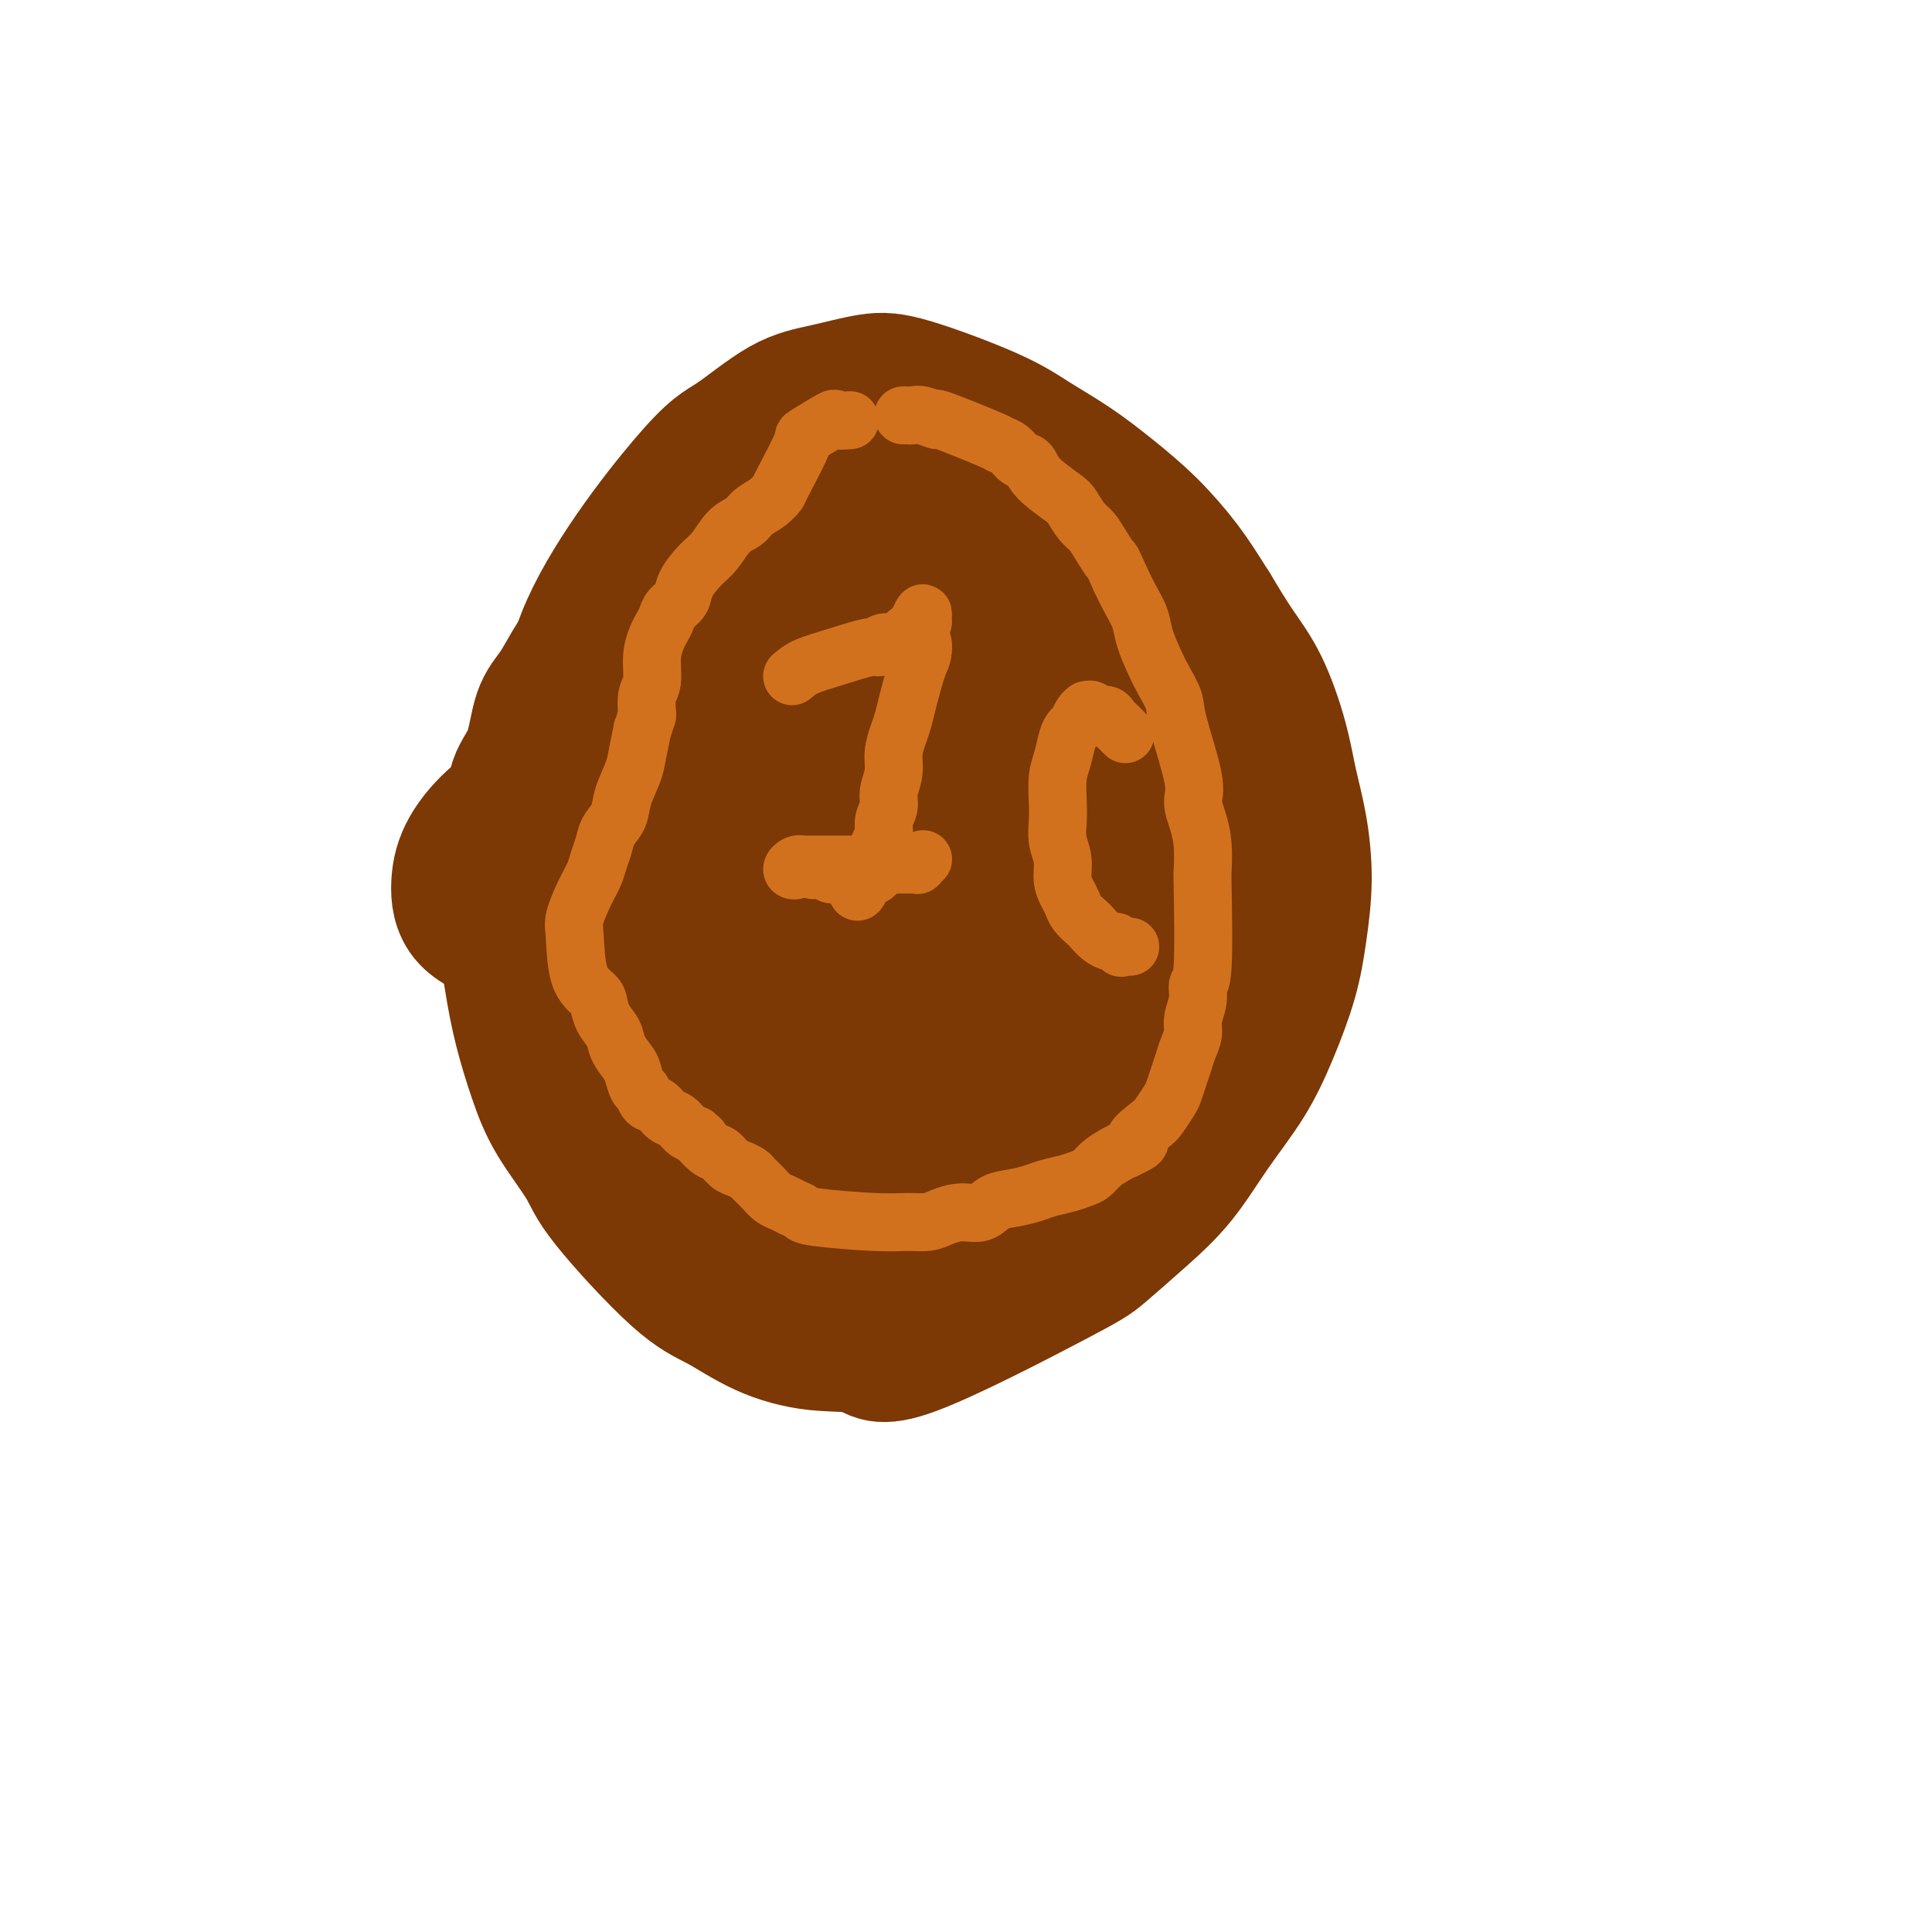 <svg viewBox='0 0 400 400' version='1.1' xmlns='http://www.w3.org/2000/svg' xmlns:xlink='http://www.w3.org/1999/xlink'><g fill='none' stroke='#7C3805' stroke-width='28' stroke-linecap='round' stroke-linejoin='round'><path d='M192,91c-1.352,-0.794 -2.704,-1.588 -3,-2c-0.296,-0.412 0.462,-0.443 0,-1c-0.462,-0.557 -2.146,-1.640 -3,-2c-0.854,-0.360 -0.878,0.004 -1,0c-0.122,-0.004 -0.340,-0.377 -1,0c-0.660,0.377 -1.760,1.504 -3,2c-1.240,0.496 -2.620,0.361 -5,2c-2.380,1.639 -5.759,5.053 -8,7c-2.241,1.947 -3.343,2.428 -5,3c-1.657,0.572 -3.869,1.237 -6,2c-2.131,0.763 -4.182,1.625 -6,3c-1.818,1.375 -3.403,3.262 -5,5c-1.597,1.738 -3.208,3.328 -5,5c-1.792,1.672 -3.767,3.427 -6,5c-2.233,1.573 -4.724,2.966 -7,5c-2.276,2.034 -4.338,4.710 -6,7c-1.662,2.290 -2.925,4.192 -4,6c-1.075,1.808 -1.960,3.520 -3,5c-1.040,1.480 -2.233,2.728 -3,5c-0.767,2.272 -1.109,5.567 -2,8c-0.891,2.433 -2.332,4.003 -3,6c-0.668,1.997 -0.565,4.422 -1,7c-0.435,2.578 -1.410,5.308 -2,8c-0.590,2.692 -0.795,5.346 -1,8'/><path d='M103,185c-1.265,7.343 0.073,7.202 1,9c0.927,1.798 1.442,5.537 2,9c0.558,3.463 1.157,6.649 2,10c0.843,3.351 1.928,6.865 3,10c1.072,3.135 2.131,5.891 4,9c1.869,3.109 4.547,6.572 6,9c1.453,2.428 1.682,3.821 5,8c3.318,4.179 9.725,11.145 14,15c4.275,3.855 6.416,4.601 9,6c2.584,1.399 5.609,3.451 9,5c3.391,1.549 7.148,2.595 11,3c3.852,0.405 7.798,0.169 10,1c2.202,0.831 2.660,2.730 10,0c7.340,-2.730 21.563,-10.088 29,-14c7.437,-3.912 8.088,-4.377 10,-6c1.912,-1.623 5.084,-4.403 8,-7c2.916,-2.597 5.576,-5.009 8,-8c2.424,-2.991 4.614,-6.560 7,-10c2.386,-3.440 4.969,-6.750 7,-10c2.031,-3.250 3.509,-6.438 5,-10c1.491,-3.562 2.996,-7.496 4,-11c1.004,-3.504 1.508,-6.578 2,-10c0.492,-3.422 0.972,-7.193 1,-11c0.028,-3.807 -0.396,-7.649 -1,-11c-0.604,-3.351 -1.388,-6.210 -2,-9c-0.612,-2.790 -1.051,-5.511 -2,-9c-0.949,-3.489 -2.409,-7.747 -4,-11c-1.591,-3.253 -3.312,-5.501 -5,-8c-1.688,-2.499 -3.344,-5.250 -5,-8'/><path d='M251,126c-2.584,-4.121 -4.044,-6.422 -6,-9c-1.956,-2.578 -4.407,-5.432 -7,-8c-2.593,-2.568 -5.329,-4.849 -8,-7c-2.671,-2.151 -5.277,-4.172 -8,-6c-2.723,-1.828 -5.562,-3.464 -8,-5c-2.438,-1.536 -4.475,-2.971 -9,-5c-4.525,-2.029 -11.539,-4.653 -16,-6c-4.461,-1.347 -6.367,-1.419 -9,-1c-2.633,0.419 -5.991,1.327 -9,2c-3.009,0.673 -5.670,1.111 -9,3c-3.330,1.889 -7.330,5.229 -10,7c-2.670,1.771 -4.008,1.971 -10,9c-5.992,7.029 -16.636,20.885 -21,32c-4.364,11.115 -2.449,19.488 -1,25c1.449,5.512 2.432,8.162 4,11c1.568,2.838 3.719,5.863 6,9c2.281,3.137 4.690,6.385 7,9c2.310,2.615 4.519,4.596 7,6c2.481,1.404 5.232,2.230 8,3c2.768,0.770 5.551,1.484 8,1c2.449,-0.484 4.563,-2.165 7,-4c2.437,-1.835 5.199,-3.825 8,-6c2.801,-2.175 5.643,-4.535 8,-7c2.357,-2.465 4.228,-5.033 6,-8c1.772,-2.967 3.444,-6.331 5,-10c1.556,-3.669 2.996,-7.642 4,-11c1.004,-3.358 1.573,-6.102 2,-9c0.427,-2.898 0.714,-5.949 1,-9'/><path d='M201,132c0.259,-8.652 -5.094,-10.783 -9,-12c-3.906,-1.217 -6.366,-1.520 -10,-1c-3.634,0.520 -8.440,1.864 -13,4c-4.560,2.136 -8.872,5.063 -13,8c-4.128,2.937 -8.073,5.885 -12,9c-3.927,3.115 -7.836,6.399 -11,10c-3.164,3.601 -5.584,7.521 -8,11c-2.416,3.479 -4.828,6.518 -6,10c-1.172,3.482 -1.105,7.407 -1,11c0.105,3.593 0.246,6.855 1,10c0.754,3.145 2.120,6.173 5,8c2.880,1.827 7.276,2.452 7,6c-0.276,3.548 -5.222,10.020 8,2c13.222,-8.020 44.613,-30.530 58,-41c13.387,-10.470 8.771,-8.898 8,-11c-0.771,-2.102 2.302,-7.877 4,-12c1.698,-4.123 2.021,-6.595 1,-9c-1.021,-2.405 -3.387,-4.744 -6,-7c-2.613,-2.256 -5.474,-4.428 -9,-6c-3.526,-1.572 -7.718,-2.543 -12,-2c-4.282,0.543 -8.653,2.599 -13,5c-4.347,2.401 -8.671,5.146 -13,8c-4.329,2.854 -8.663,5.817 -12,9c-3.337,3.183 -5.678,6.585 -8,10c-2.322,3.415 -4.625,6.842 -6,10c-1.375,3.158 -1.821,6.045 -1,9c0.821,2.955 2.911,5.977 5,9'/><path d='M135,180c2.130,2.987 4.957,5.955 7,8c2.043,2.045 3.304,3.167 9,5c5.696,1.833 15.827,4.377 22,4c6.173,-0.377 8.390,-3.675 12,-6c3.610,-2.325 8.615,-3.677 13,-6c4.385,-2.323 8.151,-5.617 12,-9c3.849,-3.383 7.783,-6.855 11,-10c3.217,-3.145 5.718,-5.962 8,-9c2.282,-3.038 4.346,-6.296 6,-9c1.654,-2.704 2.898,-4.855 3,-7c0.102,-2.145 -0.938,-4.284 -1,-7c-0.062,-2.716 0.853,-6.008 -12,-4c-12.853,2.008 -39.475,9.315 -53,14c-13.525,4.685 -13.953,6.746 -16,9c-2.047,2.254 -5.714,4.700 -10,9c-4.286,4.300 -9.192,10.454 -11,15c-1.808,4.546 -0.520,7.485 1,10c1.520,2.515 3.272,4.605 6,7c2.728,2.395 6.434,5.093 10,7c3.566,1.907 6.994,3.022 11,4c4.006,0.978 8.591,1.819 13,2c4.409,0.181 8.640,-0.297 13,-1c4.360,-0.703 8.847,-1.632 13,-3c4.153,-1.368 7.972,-3.176 12,-5c4.028,-1.824 8.265,-3.664 12,-6c3.735,-2.336 6.967,-5.167 10,-8c3.033,-2.833 5.867,-5.666 8,-8c2.133,-2.334 3.567,-4.167 5,-6'/><path d='M249,170c3.919,-4.472 2.216,-4.651 2,-6c-0.216,-1.349 1.055,-3.867 -1,-5c-2.055,-1.133 -7.437,-0.881 -11,-1c-3.563,-0.119 -5.309,-0.609 -12,3c-6.691,3.609 -18.327,11.315 -25,16c-6.673,4.685 -8.382,6.348 -11,9c-2.618,2.652 -6.145,6.295 -9,10c-2.855,3.705 -5.037,7.474 -7,11c-1.963,3.526 -3.708,6.809 -4,10c-0.292,3.191 0.868,6.291 2,10c1.132,3.709 2.234,8.029 5,11c2.766,2.971 7.194,4.593 9,7c1.806,2.407 0.990,5.599 10,6c9.010,0.401 27.845,-1.990 36,-4c8.155,-2.010 5.630,-3.638 6,-5c0.370,-1.362 3.635,-2.459 5,-6c1.365,-3.541 0.831,-9.526 0,-13c-0.831,-3.474 -1.959,-4.436 -4,-6c-2.041,-1.564 -4.997,-3.729 -8,-5c-3.003,-1.271 -6.054,-1.648 -10,-2c-3.946,-0.352 -8.787,-0.679 -13,0c-4.213,0.679 -7.797,2.363 -12,4c-4.203,1.637 -9.024,3.226 -13,5c-3.976,1.774 -7.107,3.733 -10,6c-2.893,2.267 -5.548,4.841 -8,7c-2.452,2.159 -4.701,3.903 -6,6c-1.299,2.097 -1.650,4.549 -2,7'/><path d='M158,245c-1.924,2.863 -2.735,3.520 -1,6c1.735,2.480 6.017,6.784 9,9c2.983,2.216 4.669,2.346 7,2c2.331,-0.346 5.308,-1.166 8,-2c2.692,-0.834 5.099,-1.680 8,-3c2.901,-1.320 6.296,-3.114 9,-5c2.704,-1.886 4.716,-3.865 7,-6c2.284,-2.135 4.839,-4.427 7,-7c2.161,-2.573 3.927,-5.426 5,-8c1.073,-2.574 1.454,-4.869 2,-7c0.546,-2.131 1.259,-4.099 0,-6c-1.259,-1.901 -4.488,-3.736 -5,-6c-0.512,-2.264 1.693,-4.959 -7,-4c-8.693,0.959 -28.284,5.571 -38,9c-9.716,3.429 -9.556,5.674 -12,8c-2.444,2.326 -7.491,4.731 -11,7c-3.509,2.269 -5.479,4.400 -7,6c-1.521,1.600 -2.592,2.669 -3,4c-0.408,1.331 -0.151,2.923 1,4c1.151,1.077 3.197,1.640 6,2c2.803,0.360 6.363,0.517 10,0c3.637,-0.517 7.352,-1.707 11,-3c3.648,-1.293 7.229,-2.688 11,-4c3.771,-1.312 7.731,-2.539 11,-4c3.269,-1.461 5.845,-3.154 9,-5c3.155,-1.846 6.888,-3.843 10,-6c3.112,-2.157 5.603,-4.473 8,-7c2.397,-2.527 4.698,-5.263 7,-8'/><path d='M220,211c3.356,-3.348 4.245,-4.216 5,-8c0.755,-3.784 1.377,-10.482 0,-14c-1.377,-3.518 -4.752,-3.856 -8,-5c-3.248,-1.144 -6.367,-3.093 -10,-4c-3.633,-0.907 -7.779,-0.772 -12,0c-4.221,0.772 -8.518,2.181 -13,4c-4.482,1.819 -9.150,4.049 -13,6c-3.850,1.951 -6.882,3.623 -10,6c-3.118,2.377 -6.320,5.458 -9,8c-2.680,2.542 -4.837,4.544 -6,7c-1.163,2.456 -1.333,5.364 0,8c1.333,2.636 4.169,4.998 5,7c0.831,2.002 -0.344,3.644 8,6c8.344,2.356 26.208,5.428 39,5c12.792,-0.428 20.513,-4.354 26,-7c5.487,-2.646 8.741,-4.012 12,-6c3.259,-1.988 6.524,-4.598 10,-7c3.476,-2.402 7.163,-4.598 9,-7c1.837,-2.402 1.826,-5.012 2,-7c0.174,-1.988 0.534,-3.354 -1,-5c-1.534,-1.646 -4.964,-3.571 -9,-5c-4.036,-1.429 -8.680,-2.362 -13,-3c-4.320,-0.638 -8.315,-0.982 -13,0c-4.685,0.982 -10.060,3.289 -15,5c-4.940,1.711 -9.445,2.826 -14,5c-4.555,2.174 -9.159,5.407 -13,8c-3.841,2.593 -6.919,4.544 -10,7c-3.081,2.456 -6.166,5.416 -8,8c-1.834,2.584 -2.417,4.792 -3,7'/><path d='M156,230c0.061,3.529 1.715,8.850 6,12c4.285,3.150 11.203,4.128 16,4c4.797,-0.128 7.475,-1.361 11,-3c3.525,-1.639 7.897,-3.684 12,-6c4.103,-2.316 7.937,-4.902 12,-8c4.063,-3.098 8.354,-6.709 12,-10c3.646,-3.291 6.646,-6.264 10,-10c3.354,-3.736 7.063,-8.236 9,-12c1.937,-3.764 2.100,-6.792 2,-10c-0.100,-3.208 -0.465,-6.597 -2,-10c-1.535,-3.403 -4.239,-6.822 -9,-10c-4.761,-3.178 -11.579,-6.115 -14,-9c-2.421,-2.885 -0.445,-5.716 -15,-7c-14.555,-1.284 -45.640,-1.020 -61,0c-15.360,1.020 -14.995,2.798 -18,5c-3.005,2.202 -9.378,4.830 -14,7c-4.622,2.170 -7.491,3.884 -10,6c-2.509,2.116 -4.658,4.634 -6,7c-1.342,2.366 -1.878,4.581 -2,7c-0.122,2.419 0.169,5.043 2,7c1.831,1.957 5.200,3.246 8,5c2.800,1.754 5.031,3.973 8,5c2.969,1.027 6.678,0.860 10,1c3.322,0.140 6.258,0.585 10,0c3.742,-0.585 8.290,-2.201 12,-4c3.710,-1.799 6.582,-3.781 10,-6c3.418,-2.219 7.382,-4.674 11,-7c3.618,-2.326 6.891,-4.522 10,-7c3.109,-2.478 6.055,-5.239 9,-8'/><path d='M185,169c6.223,-5.296 6.781,-7.536 8,-9c1.219,-1.464 3.099,-2.152 5,-7c1.901,-4.848 3.824,-13.858 3,-17c-0.824,-3.142 -4.396,-0.418 -8,2c-3.604,2.418 -7.239,4.529 -11,7c-3.761,2.471 -7.648,5.304 -11,8c-3.352,2.696 -6.171,5.257 -9,8c-2.829,2.743 -5.670,5.667 -8,8c-2.330,2.333 -4.150,4.075 -5,6c-0.850,1.925 -0.730,4.032 -2,6c-1.270,1.968 -3.931,3.798 1,4c4.931,0.202 17.455,-1.225 24,-3c6.545,-1.775 7.110,-3.898 9,-6c1.890,-2.102 5.106,-4.183 8,-7c2.894,-2.817 5.466,-6.369 8,-10c2.534,-3.631 5.030,-7.342 7,-11c1.970,-3.658 3.414,-7.263 4,-11c0.586,-3.737 0.315,-7.606 0,-11c-0.315,-3.394 -0.674,-6.314 -2,-9c-1.326,-2.686 -3.617,-5.137 -6,-7c-2.383,-1.863 -4.856,-3.137 -8,-4c-3.144,-0.863 -6.958,-1.314 -11,0c-4.042,1.314 -8.310,4.393 -12,7c-3.690,2.607 -6.801,4.740 -10,7c-3.199,2.260 -6.485,4.646 -9,7c-2.515,2.354 -4.257,4.677 -6,7'/><path d='M144,134c-7.202,6.528 -6.706,8.848 -5,11c1.706,2.152 4.624,4.136 7,5c2.376,0.864 4.210,0.610 7,0c2.790,-0.610 6.534,-1.574 10,-3c3.466,-1.426 6.652,-3.314 10,-5c3.348,-1.686 6.859,-3.170 10,-5c3.141,-1.830 5.914,-4.007 9,-6c3.086,-1.993 6.487,-3.802 9,-6c2.513,-2.198 4.139,-4.785 6,-7c1.861,-2.215 3.956,-4.060 5,-6c1.044,-1.940 1.036,-3.977 1,-6c-0.036,-2.023 -0.101,-4.032 1,-6c1.101,-1.968 3.370,-3.894 -3,-4c-6.370,-0.106 -21.377,1.607 -29,4c-7.623,2.393 -7.863,5.464 -10,8c-2.137,2.536 -6.173,4.537 -9,7c-2.827,2.463 -4.446,5.390 -6,8c-1.554,2.610 -3.045,4.905 -4,7c-0.955,2.095 -1.376,3.990 -1,6c0.376,2.010 1.550,4.136 3,6c1.450,1.864 3.178,3.467 5,5c1.822,1.533 3.740,2.997 6,4c2.260,1.003 4.863,1.544 7,2c2.137,0.456 3.809,0.827 6,1c2.191,0.173 4.902,0.149 7,0c2.098,-0.149 3.583,-0.421 5,-1c1.417,-0.579 2.766,-1.464 4,-2c1.234,-0.536 2.353,-0.725 3,-1c0.647,-0.275 0.824,-0.638 1,-1'/><path d='M199,149c2.471,-1.084 2.149,-1.293 1,-1c-1.149,0.293 -3.126,1.090 -5,2c-1.874,0.910 -3.644,1.934 -7,4c-3.356,2.066 -8.299,5.173 -12,8c-3.701,2.827 -6.161,5.374 -9,8c-2.839,2.626 -6.059,5.332 -9,8c-2.941,2.668 -5.605,5.297 -8,8c-2.395,2.703 -4.521,5.480 -6,8c-1.479,2.520 -2.312,4.784 -3,7c-0.688,2.216 -1.232,4.386 -2,7c-0.768,2.614 -1.762,5.672 -2,8c-0.238,2.328 0.279,3.925 1,6c0.721,2.075 1.647,4.628 2,6c0.353,1.372 0.134,1.562 4,4c3.866,2.438 11.819,7.125 15,9c3.181,1.875 1.591,0.937 0,0'/></g>
<g fill='none' stroke='#D2711D' stroke-width='12' stroke-linecap='round' stroke-linejoin='round'><path d='M176,87c-1.307,0.091 -2.613,0.183 -3,0c-0.387,-0.183 0.146,-0.639 -1,0c-1.146,0.639 -3.972,2.373 -5,3c-1.028,0.627 -0.257,0.146 -1,2c-0.743,1.854 -2.999,6.044 -4,8c-1.001,1.956 -0.746,1.677 -1,2c-0.254,0.323 -1.016,1.248 -2,2c-0.984,0.752 -2.191,1.330 -3,2c-0.809,0.670 -1.219,1.432 -2,2c-0.781,0.568 -1.934,0.943 -3,2c-1.066,1.057 -2.044,2.797 -3,4c-0.956,1.203 -1.891,1.869 -3,3c-1.109,1.131 -2.391,2.726 -3,4c-0.609,1.274 -0.544,2.227 -1,3c-0.456,0.773 -1.433,1.367 -2,2c-0.567,0.633 -0.725,1.307 -1,2c-0.275,0.693 -0.666,1.406 -1,2c-0.334,0.594 -0.612,1.071 -1,2c-0.388,0.929 -0.888,2.311 -1,4c-0.112,1.689 0.162,3.686 0,5c-0.162,1.314 -0.761,1.947 -1,3c-0.239,1.053 -0.120,2.527 0,4'/><path d='M134,148c-1.412,4.600 -0.940,2.601 -1,3c-0.060,0.399 -0.650,3.198 -1,5c-0.350,1.802 -0.461,2.607 -1,4c-0.539,1.393 -1.507,3.373 -2,5c-0.493,1.627 -0.513,2.900 -1,4c-0.487,1.100 -1.443,2.029 -2,3c-0.557,0.971 -0.717,1.986 -1,3c-0.283,1.014 -0.689,2.027 -1,3c-0.311,0.973 -0.527,1.905 -1,3c-0.473,1.095 -1.202,2.352 -2,4c-0.798,1.648 -1.664,3.687 -2,5c-0.336,1.313 -0.141,1.902 0,4c0.141,2.098 0.227,5.706 1,8c0.773,2.294 2.234,3.275 3,4c0.766,0.725 0.839,1.196 1,2c0.161,0.804 0.410,1.943 1,3c0.590,1.057 1.520,2.031 2,3c0.480,0.969 0.510,1.932 1,3c0.490,1.068 1.440,2.241 2,3c0.560,0.759 0.730,1.105 1,2c0.270,0.895 0.638,2.338 1,3c0.362,0.662 0.716,0.544 1,1c0.284,0.456 0.499,1.488 1,2c0.501,0.512 1.289,0.505 2,1c0.711,0.495 1.345,1.494 2,2c0.655,0.506 1.330,0.521 2,1c0.670,0.479 1.334,1.423 2,2c0.666,0.577 1.333,0.789 2,1'/><path d='M144,235c1.987,1.661 0.955,0.812 1,1c0.045,0.188 1.168,1.413 2,2c0.832,0.587 1.374,0.538 2,1c0.626,0.462 1.337,1.436 2,2c0.663,0.564 1.280,0.718 2,1c0.720,0.282 1.544,0.691 2,1c0.456,0.309 0.544,0.516 1,1c0.456,0.484 1.278,1.243 2,2c0.722,0.757 1.343,1.512 2,2c0.657,0.488 1.350,0.709 2,1c0.650,0.291 1.258,0.652 2,1c0.742,0.348 1.620,0.682 2,1c0.380,0.318 0.264,0.618 3,1c2.736,0.382 8.324,0.844 12,1c3.676,0.156 5.439,0.005 7,0c1.561,-0.005 2.920,0.135 4,0c1.080,-0.135 1.880,-0.547 3,-1c1.120,-0.453 2.558,-0.947 4,-1c1.442,-0.053 2.888,0.337 4,0c1.112,-0.337 1.890,-1.400 3,-2c1.110,-0.600 2.552,-0.738 4,-1c1.448,-0.262 2.902,-0.647 4,-1c1.098,-0.353 1.840,-0.675 3,-1c1.160,-0.325 2.737,-0.654 4,-1c1.263,-0.346 2.211,-0.709 3,-1c0.789,-0.291 1.418,-0.511 2,-1c0.582,-0.489 1.118,-1.247 2,-2c0.882,-0.753 2.109,-1.501 3,-2c0.891,-0.499 1.445,-0.750 2,-1'/><path d='M233,238c4.937,-2.303 2.278,-1.561 2,-2c-0.278,-0.439 1.823,-2.060 3,-3c1.177,-0.940 1.429,-1.199 2,-2c0.571,-0.801 1.462,-2.143 2,-3c0.538,-0.857 0.723,-1.230 1,-2c0.277,-0.770 0.648,-1.938 1,-3c0.352,-1.062 0.687,-2.020 1,-3c0.313,-0.980 0.605,-1.983 1,-3c0.395,-1.017 0.894,-2.048 1,-3c0.106,-0.952 -0.182,-1.825 0,-3c0.182,-1.175 0.833,-2.651 1,-4c0.167,-1.349 -0.151,-2.572 0,-3c0.151,-0.428 0.770,-0.060 1,-4c0.230,-3.940 0.071,-12.189 0,-16c-0.071,-3.811 -0.055,-3.184 0,-4c0.055,-0.816 0.148,-3.075 0,-5c-0.148,-1.925 -0.535,-3.515 -1,-5c-0.465,-1.485 -1.006,-2.865 -1,-4c0.006,-1.135 0.560,-2.024 0,-5c-0.560,-2.976 -2.234,-8.039 -3,-11c-0.766,-2.961 -0.624,-3.821 -1,-5c-0.376,-1.179 -1.269,-2.678 -2,-4c-0.731,-1.322 -1.298,-2.468 -2,-4c-0.702,-1.532 -1.539,-3.452 -2,-5c-0.461,-1.548 -0.547,-2.724 -1,-4c-0.453,-1.276 -1.272,-2.650 -2,-4c-0.728,-1.350 -1.364,-2.675 -2,-4'/><path d='M232,120c-2.059,-4.635 -1.707,-3.721 -2,-4c-0.293,-0.279 -1.230,-1.750 -2,-3c-0.770,-1.250 -1.372,-2.281 -2,-3c-0.628,-0.719 -1.281,-1.128 -2,-2c-0.719,-0.872 -1.505,-2.208 -2,-3c-0.495,-0.792 -0.698,-1.042 -2,-2c-1.302,-0.958 -3.702,-2.625 -5,-4c-1.298,-1.375 -1.494,-2.459 -2,-3c-0.506,-0.541 -1.322,-0.538 -2,-1c-0.678,-0.462 -1.219,-1.387 -2,-2c-0.781,-0.613 -1.802,-0.914 -2,-1c-0.198,-0.086 0.427,0.044 -2,-1c-2.427,-1.044 -7.907,-3.260 -10,-4c-2.093,-0.740 -0.799,-0.002 -1,0c-0.201,0.002 -1.896,-0.732 -3,-1c-1.104,-0.268 -1.616,-0.072 -2,0c-0.384,0.072 -0.639,0.019 -1,0c-0.361,-0.019 -0.828,-0.005 -1,0c-0.172,0.005 -0.049,0.001 0,0c0.049,-0.001 0.025,-0.001 0,0'/><path d='M164,140c0.785,-0.682 1.570,-1.364 3,-2c1.430,-0.636 3.504,-1.227 6,-2c2.496,-0.773 5.414,-1.728 7,-2c1.586,-0.272 1.841,0.138 2,0c0.159,-0.138 0.223,-0.826 1,-1c0.777,-0.174 2.269,0.164 3,0c0.731,-0.164 0.703,-0.832 1,-1c0.297,-0.168 0.921,0.162 1,0c0.079,-0.162 -0.385,-0.818 0,-1c0.385,-0.182 1.620,0.108 2,0c0.380,-0.108 -0.095,-0.616 0,-1c0.095,-0.384 0.758,-0.645 1,-1c0.242,-0.355 0.061,-0.805 0,-1c-0.061,-0.195 -0.002,-0.134 0,0c0.002,0.134 -0.052,0.340 0,0c0.052,-0.340 0.209,-1.227 0,-1c-0.209,0.227 -0.784,1.569 -1,2c-0.216,0.431 -0.072,-0.050 0,0c0.072,0.050 0.071,0.632 0,1c-0.071,0.368 -0.211,0.522 0,1c0.211,0.478 0.775,1.279 1,2c0.225,0.721 0.113,1.360 0,2'/><path d='M191,135c-0.118,1.239 -0.414,1.335 -1,3c-0.586,1.665 -1.462,4.899 -2,7c-0.538,2.101 -0.737,3.069 -1,4c-0.263,0.931 -0.591,1.824 -1,3c-0.409,1.176 -0.898,2.635 -1,4c-0.102,1.365 0.184,2.634 0,4c-0.184,1.366 -0.838,2.827 -1,4c-0.162,1.173 0.166,2.058 0,3c-0.166,0.942 -0.828,1.940 -1,3c-0.172,1.060 0.146,2.181 0,3c-0.146,0.819 -0.757,1.337 -1,2c-0.243,0.663 -0.118,1.470 0,2c0.118,0.530 0.229,0.783 0,1c-0.229,0.217 -0.797,0.398 -1,1c-0.203,0.602 -0.040,1.625 0,2c0.040,0.375 -0.042,0.100 0,0c0.042,-0.100 0.207,-0.027 0,0c-0.207,0.027 -0.787,0.007 -1,0c-0.213,-0.007 -0.061,-0.002 0,0c0.061,0.002 0.030,0.001 0,0c-0.030,-0.001 -0.060,-0.000 0,0c0.060,0.000 0.208,0.000 0,0c-0.208,-0.000 -0.774,-0.000 -1,0c-0.226,0.000 -0.113,0.000 0,0'/><path d='M179,181c-2.140,7.115 -1.489,1.903 -2,0c-0.511,-1.903 -2.182,-0.496 -3,0c-0.818,0.496 -0.781,0.082 -1,0c-0.219,-0.082 -0.692,0.170 -1,0c-0.308,-0.170 -0.449,-0.760 -1,-1c-0.551,-0.240 -1.511,-0.130 -2,0c-0.489,0.130 -0.507,0.280 -1,0c-0.493,-0.280 -1.463,-0.989 -2,-1c-0.537,-0.011 -0.643,0.677 -1,1c-0.357,0.323 -0.965,0.283 -1,0c-0.035,-0.283 0.504,-0.808 1,-1c0.496,-0.192 0.951,-0.051 1,0c0.049,0.051 -0.307,0.014 1,0c1.307,-0.014 4.275,-0.004 6,0c1.725,0.004 2.205,0.001 3,0c0.795,-0.001 1.904,-0.000 3,0c1.096,0.000 2.177,0.000 3,0c0.823,-0.000 1.387,-0.000 2,0c0.613,0.000 1.273,0.001 2,0c0.727,-0.001 1.519,-0.004 2,0c0.481,0.004 0.651,0.015 1,0c0.349,-0.015 0.877,-0.056 1,0c0.123,0.056 -0.159,0.207 0,0c0.159,-0.207 0.760,-0.774 1,-1c0.240,-0.226 0.120,-0.113 0,0'/><path d='M233,152c-0.748,-0.765 -1.495,-1.529 -2,-2c-0.505,-0.471 -0.766,-0.648 -1,-1c-0.234,-0.352 -0.440,-0.879 -1,-1c-0.560,-0.121 -1.474,0.166 -2,0c-0.526,-0.166 -0.666,-0.784 -1,-1c-0.334,-0.216 -0.863,-0.031 -1,0c-0.137,0.031 0.118,-0.093 0,0c-0.118,0.093 -0.609,0.401 -1,1c-0.391,0.599 -0.683,1.488 -1,2c-0.317,0.512 -0.659,0.646 -1,1c-0.341,0.354 -0.679,0.926 -1,2c-0.321,1.074 -0.623,2.650 -1,4c-0.377,1.350 -0.829,2.475 -1,4c-0.171,1.525 -0.061,3.451 0,5c0.061,1.549 0.072,2.722 0,4c-0.072,1.278 -0.226,2.660 0,4c0.226,1.340 0.833,2.638 1,4c0.167,1.362 -0.106,2.789 0,4c0.106,1.211 0.591,2.207 1,3c0.409,0.793 0.742,1.382 1,2c0.258,0.618 0.440,1.266 1,2c0.560,0.734 1.498,1.556 2,2c0.502,0.444 0.568,0.511 1,1c0.432,0.489 1.232,1.401 2,2c0.768,0.599 1.505,0.885 2,1c0.495,0.115 0.747,0.057 1,0'/><path d='M231,195c1.709,1.774 0.980,1.207 1,1c0.020,-0.207 0.789,-0.056 1,0c0.211,0.056 -0.135,0.015 0,0c0.135,-0.015 0.753,-0.004 1,0c0.247,0.004 0.124,0.002 0,0'/></g>
</svg>